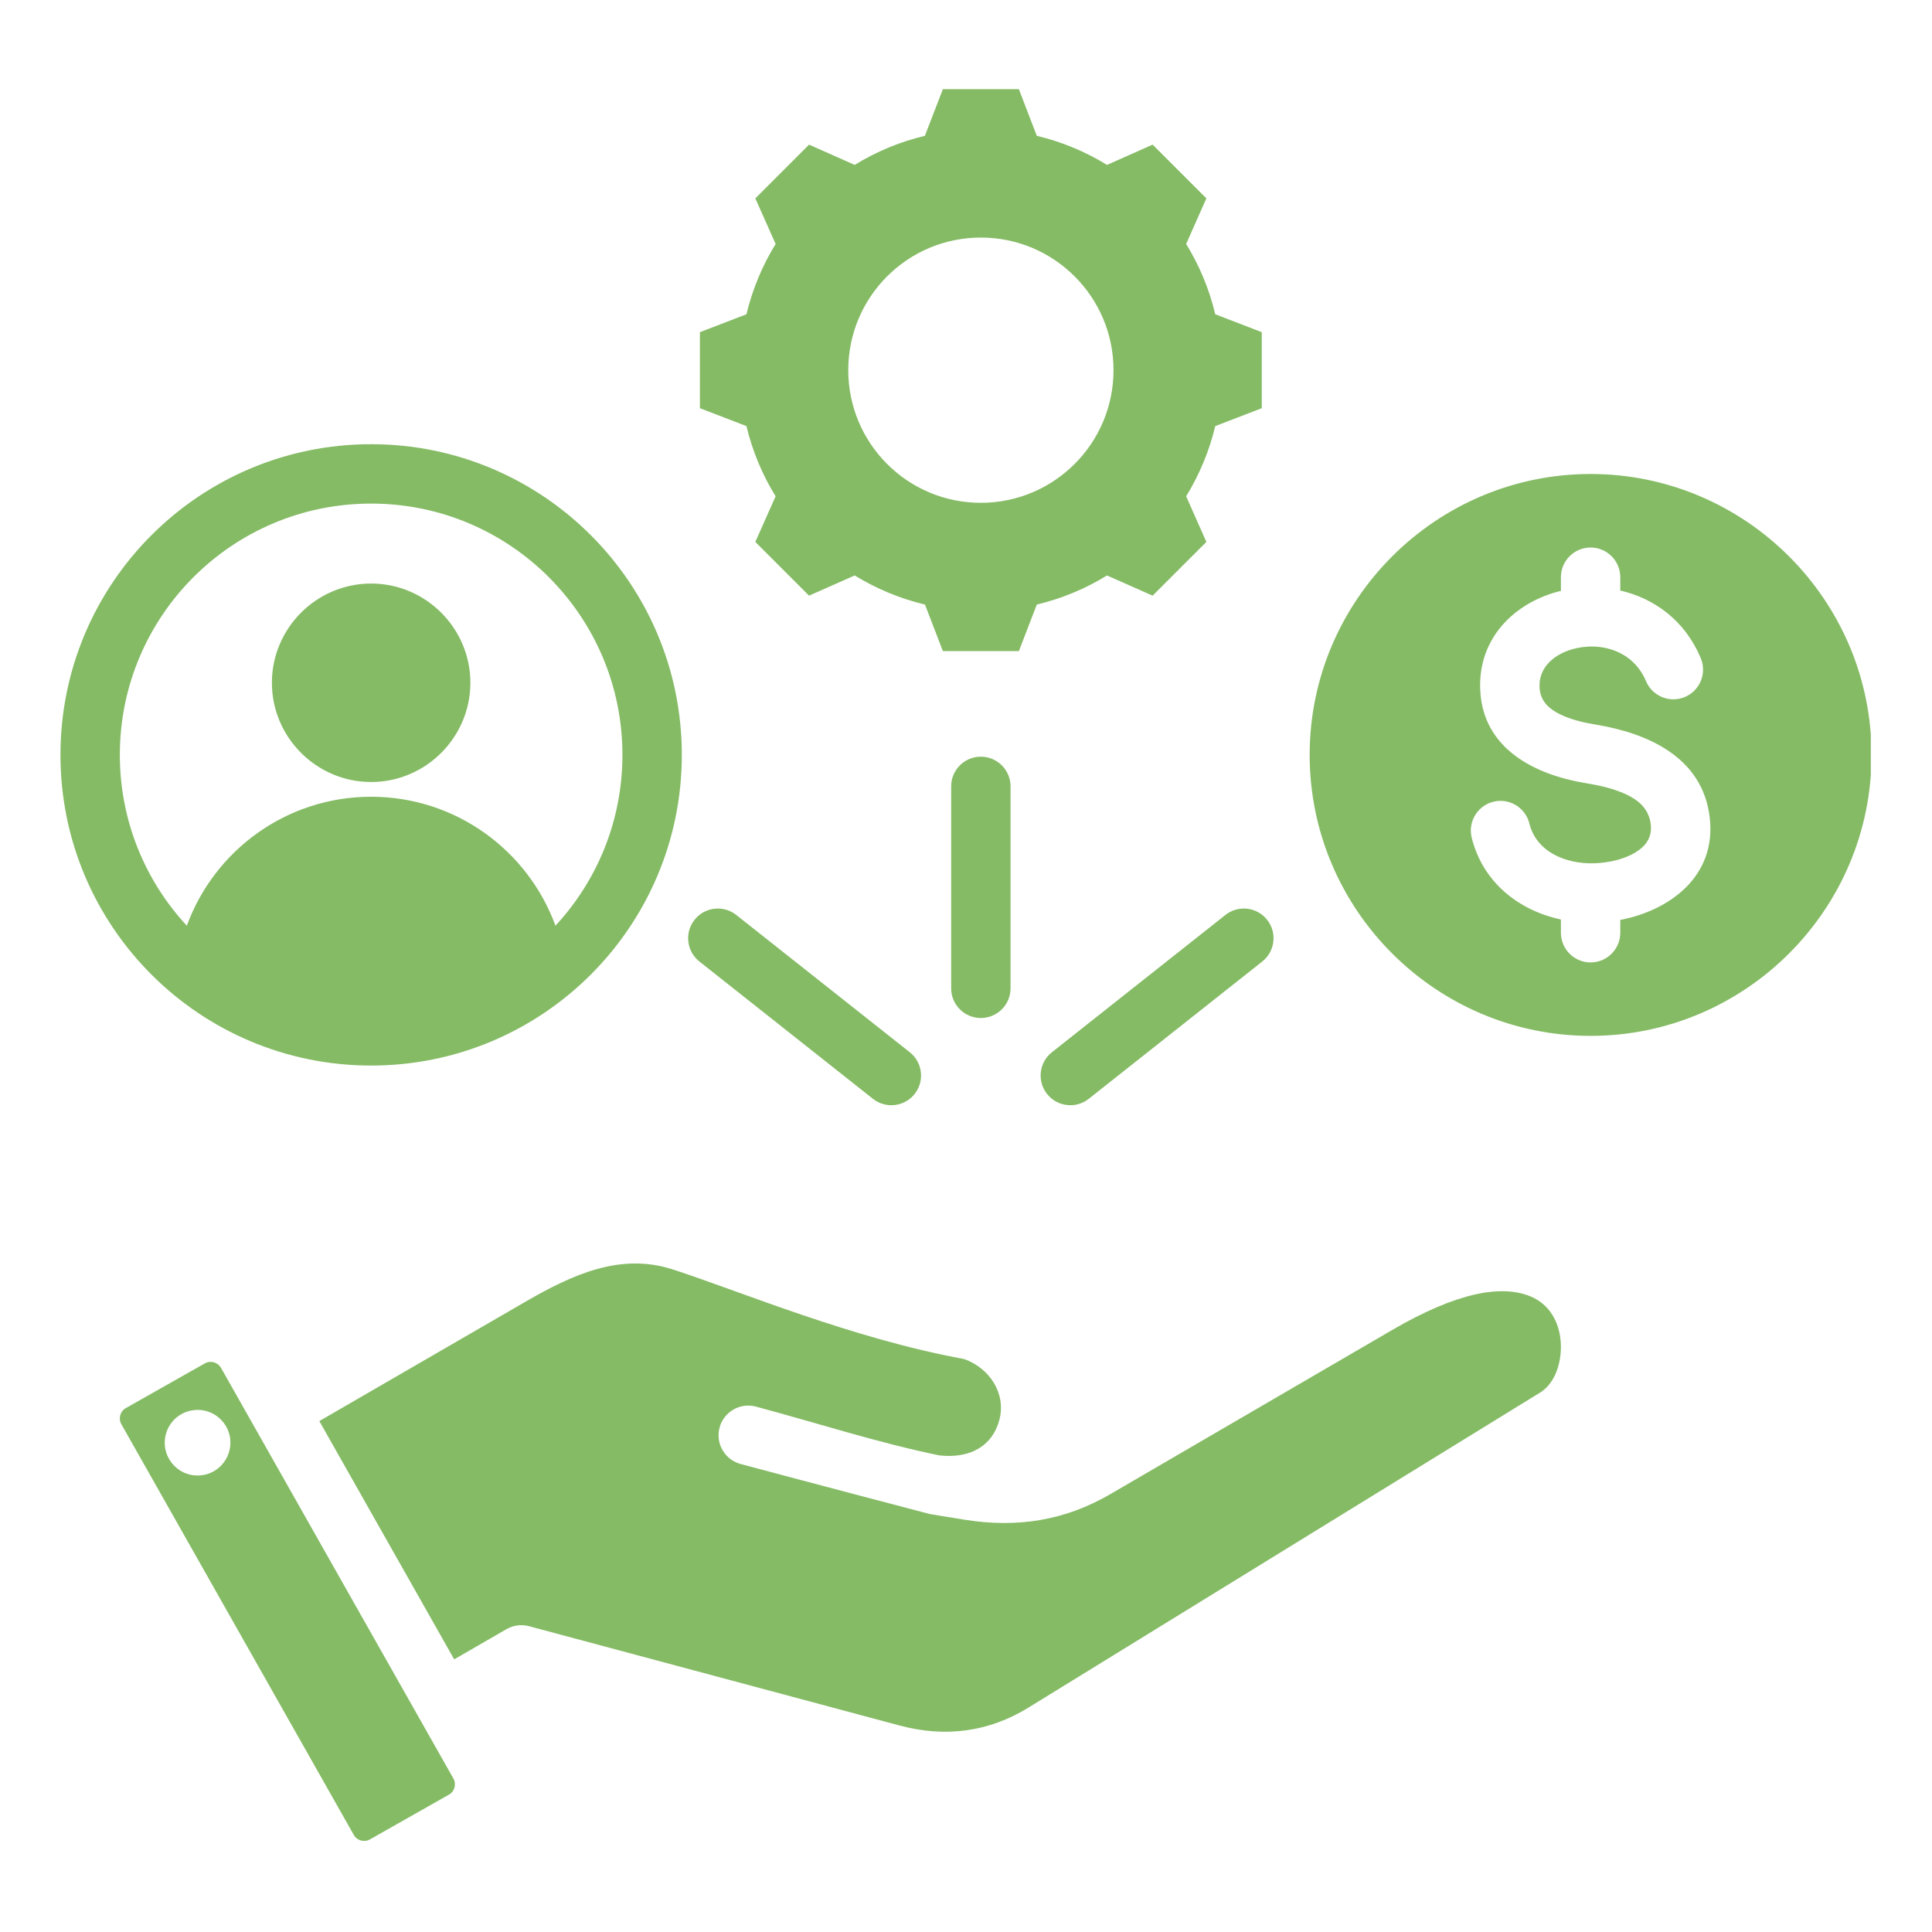 <svg xmlns="http://www.w3.org/2000/svg" xmlns:xlink="http://www.w3.org/1999/xlink" width="1080" zoomAndPan="magnify" viewBox="0 0 810 810" height="1080" preserveAspectRatio="xMidYMid meet" version="1.0"><defs><clipPath id="c12d0fbcbd"><path d="M 25.348 37.211 L 784.348 37.211 L 784.348 772 L 25.348 772 Z M 25.348 37.211 " clip-rule="nonzero"/></clipPath></defs><g clip-path="url(#c12d0fbcbd)"><path fill="#85bb65" d="M 155.602 186.234 C 227.547 186.234 285.855 244.539 285.855 316.488 C 285.855 388.43 227.547 446.738 155.602 446.738 C 83.656 446.738 25.348 388.43 25.348 316.488 C 25.348 244.539 83.656 186.234 155.602 186.234 Z M 232.879 388.105 C 250.305 369.312 260.957 344.145 260.957 316.488 C 260.957 258.293 213.793 211.129 155.602 211.129 C 97.406 211.129 50.242 258.293 50.242 316.488 C 50.242 344.145 60.895 369.312 78.324 388.105 C 89.836 356.566 120.094 334.039 155.602 334.039 C 191.105 334.039 221.367 356.566 232.879 388.105 Z M 155.602 327.859 C 132.711 327.859 113.996 309.145 113.996 286.254 C 113.996 263.363 132.711 244.652 155.602 244.652 C 178.488 244.652 197.207 263.363 197.207 286.254 C 197.207 309.145 178.488 327.859 155.602 327.859 Z M 434.684 56.945 C 445.082 59.418 455 63.523 464.113 69.141 L 483.242 60.637 L 505.773 83.168 L 497.301 102.293 C 502.914 111.41 507.023 121.328 509.496 131.758 L 529.008 139.266 L 529.008 171.137 L 509.496 178.645 C 507.023 189.043 502.883 198.961 497.301 208.078 L 505.773 227.203 L 483.242 249.734 L 464.113 241.262 C 455.031 246.879 445.082 250.988 434.684 253.457 L 427.172 272.973 L 395.305 272.973 L 387.797 253.457 C 377.363 250.988 367.445 246.848 358.332 241.262 L 339.203 249.734 L 316.676 227.203 L 325.18 208.078 C 319.562 198.996 315.453 189.043 312.949 178.645 L 293.438 171.137 L 293.438 139.266 L 312.949 131.758 C 315.453 121.328 319.562 111.41 325.18 102.293 L 316.676 83.168 L 339.203 60.637 L 358.332 69.141 C 367.445 63.523 377.363 59.418 387.762 56.945 L 395.305 37.398 L 427.172 37.398 Z M 411.223 99.598 C 380.508 99.598 355.637 124.473 355.637 155.188 C 355.637 185.898 380.508 210.805 411.223 210.805 C 441.938 210.805 466.844 185.898 466.844 155.188 C 466.844 124.473 441.938 99.598 411.223 99.598 Z M 666.867 434.293 C 601.992 434.293 549.082 381.379 549.082 316.508 C 549.082 251.633 601.992 198.723 666.867 198.723 C 731.738 198.723 784.652 251.633 784.652 316.508 C 784.652 381.379 731.738 434.293 666.867 434.293 Z M 654.418 247.723 C 652.09 248.281 649.82 248.996 647.625 249.859 C 631.359 256.258 619.664 270.316 620.602 289.402 C 621.773 314.266 644.016 324.945 664.984 328.359 C 670.414 329.254 676.242 330.527 681.371 332.859 C 686.66 335.262 691.273 338.883 692.078 345.57 L 692.078 345.582 C 692.691 350.641 690.312 354.227 686.832 356.625 C 681.602 360.23 674.496 361.789 668.121 361.934 L 668.094 361.934 C 656.371 362.223 644.16 357.195 641.18 345.211 C 639.52 338.543 632.762 334.477 626.094 336.137 C 619.426 337.797 615.359 344.555 617.02 351.223 C 621.699 370.016 636.809 381.723 654.418 385.5 L 654.418 391.059 C 654.418 397.926 659.996 403.504 666.867 403.504 C 673.734 403.504 679.312 397.926 679.312 391.059 L 679.312 385.684 C 700.168 381.68 719.781 367.246 716.793 342.594 C 713.734 317.172 690.391 307.312 669.008 303.793 L 668.984 303.789 C 663.973 302.973 658.66 301.727 654.066 299.484 C 649.578 297.293 645.742 294.031 645.469 288.223 L 645.465 288.191 C 645.094 280.664 650.32 275.551 656.738 273.027 C 668.172 268.527 684.125 271.352 690.086 285.562 C 692.746 291.898 700.047 294.883 706.383 292.223 C 712.715 289.566 715.703 282.266 713.043 275.93 C 706.332 259.941 693.391 250.828 679.312 247.582 L 679.312 241.996 C 679.312 235.125 673.734 229.547 666.867 229.547 C 659.996 229.547 654.418 235.125 654.418 241.996 Z M 106.082 597.211 C 106.125 597.285 106.168 597.355 106.207 597.426 L 174.883 718.777 C 174.918 718.84 174.953 718.906 174.992 718.969 L 190.086 745.641 C 191.422 748.023 190.602 751.066 188.23 752.406 L 188.215 752.414 L 155.105 771.18 C 152.727 772.516 149.684 771.691 148.344 769.324 L 148.336 769.312 L 50.887 597.117 L 50.879 597.109 C 49.539 594.742 50.359 591.711 52.715 590.379 L 52.727 590.371 L 85.895 571.594 C 88.27 570.254 91.309 571.121 92.664 573.492 Z M 80.84 591.254 C 73.32 592.328 68.125 599.312 69.199 606.836 C 70.32 614.355 77.305 619.594 84.824 618.477 C 92.344 617.398 97.539 610.371 96.465 602.852 C 95.344 595.328 88.359 590.137 80.84 591.254 Z M 190.422 695.688 L 133.883 595.789 L 220.254 545.781 C 240.172 534.262 260.191 525.117 282.07 532.223 L 282.074 532.223 C 310.516 541.445 356.883 561.094 404.258 569.797 C 414.992 573.633 421.934 584.336 418.957 595.395 L 418.957 595.402 C 416.016 606.352 406.633 611.594 393.852 610.191 C 367.855 604.816 343.715 596.922 316.934 589.727 C 310.301 587.941 303.465 591.883 301.684 598.516 C 299.898 605.152 303.84 611.984 310.473 613.77 C 337.93 621.148 389.707 634.75 389.875 634.777 C 389.875 634.777 404.566 637.168 404.582 637.172 C 426.391 640.645 446.402 637.562 465.496 626.434 L 583.652 557.617 C 610.824 541.793 629.527 538.469 641.715 543.539 C 650.984 547.395 654.641 556.684 654.406 565.445 C 654.211 572.848 651.449 580.301 645.645 583.875 L 431.227 715.887 L 431.215 715.895 C 414.531 726.195 396.238 728.52 377.305 723.469 L 221.781 681.789 C 218.594 680.934 215.195 681.379 212.336 683.031 Z M 423.672 414.359 C 423.672 421.23 418.094 426.805 411.223 426.805 C 404.355 426.805 398.777 421.23 398.777 414.359 L 398.777 329.691 C 398.777 322.82 404.355 317.242 411.223 317.242 C 418.094 317.242 423.672 322.82 423.672 329.691 Z M 456.461 460.684 C 451.074 464.945 443.238 464.031 438.977 458.645 C 434.715 453.258 435.625 445.422 441.016 441.16 L 513.77 383.594 C 519.156 379.332 526.992 380.246 531.254 385.633 C 535.52 391.02 534.605 398.855 529.219 403.117 Z M 381.43 441.16 C 386.82 445.422 387.734 453.258 383.469 458.645 C 379.207 464.031 371.371 464.945 365.984 460.684 L 293.23 403.117 C 287.84 398.855 286.926 391.02 291.191 385.633 C 295.453 380.246 303.289 379.332 308.676 383.594 Z M 381.43 441.16 " fill-opacity="1" fill-rule="evenodd"/></g></svg>